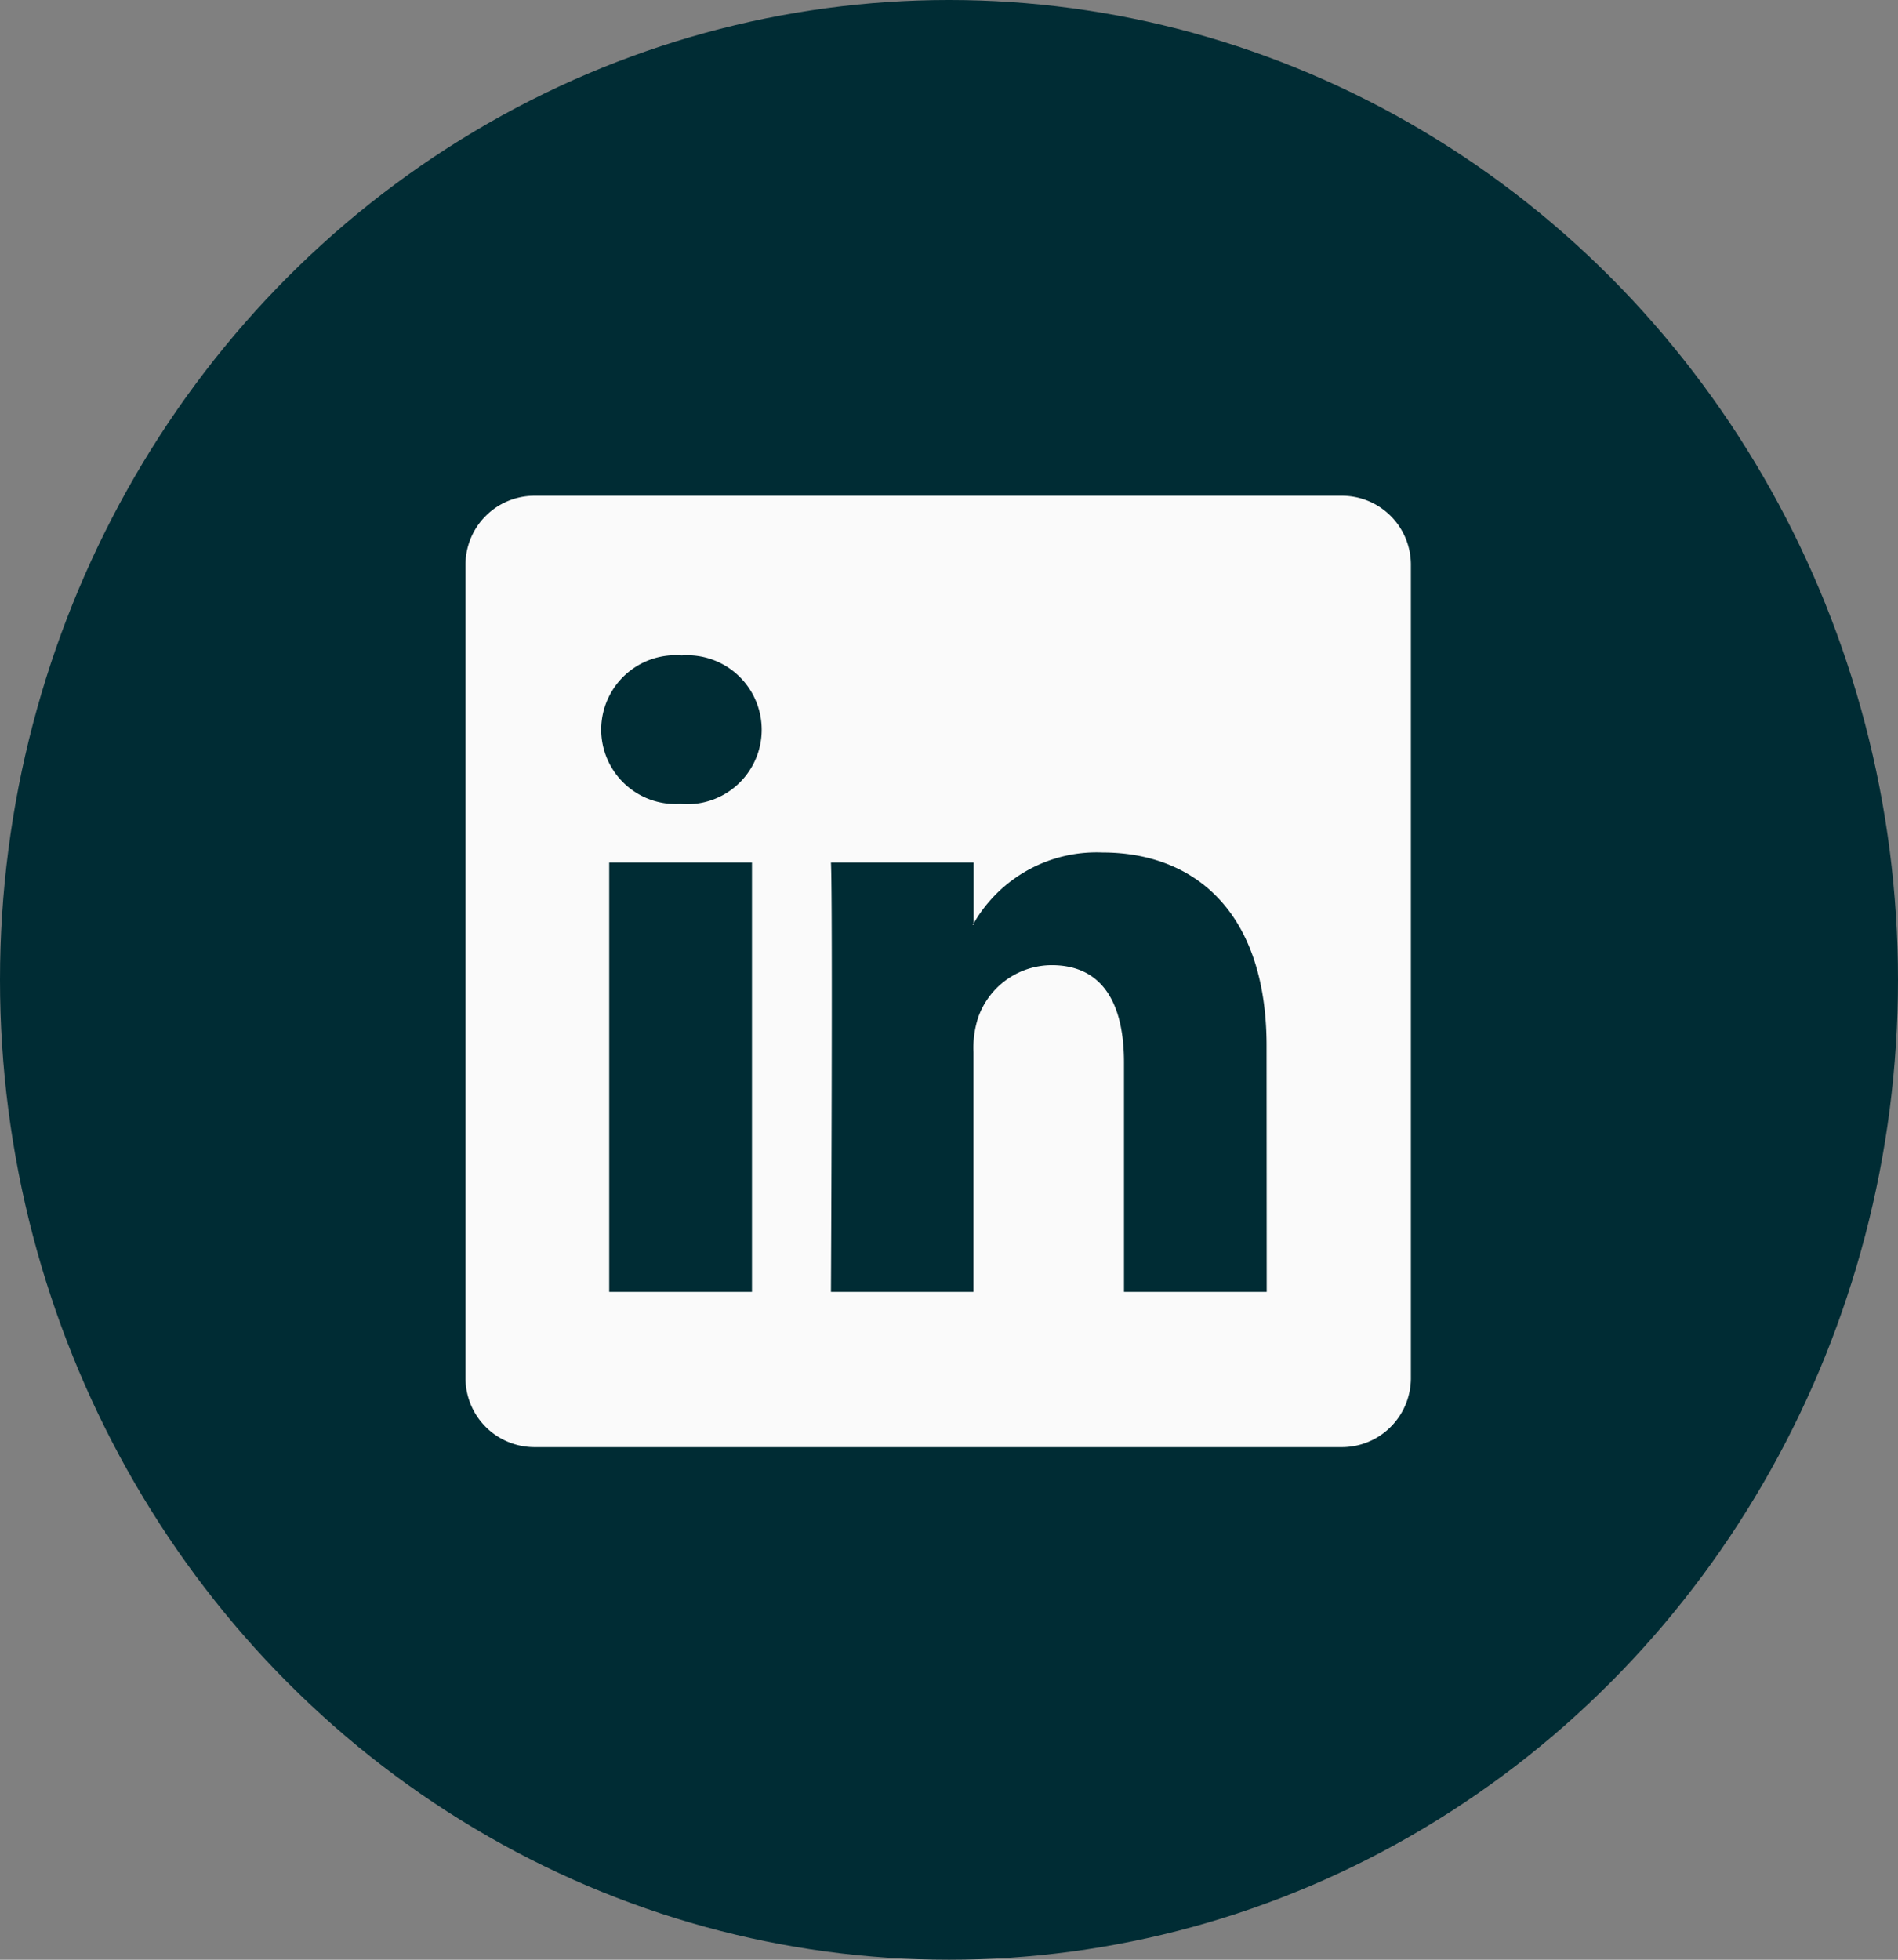 <?xml version="1.0" encoding="UTF-8"?>
<svg xmlns="http://www.w3.org/2000/svg" xmlns:xlink="http://www.w3.org/1999/xlink" width="31" height="32" viewBox="0 0 31 32">
  <rect x="0" y="0" width="31" height="32" fill="#808080" stroke="none"/>
  <defs>
    <clipPath id="clip-path">
      <rect id="Rectangle_61" data-name="Rectangle 61" width="15.437" height="15.535" fill="#fafafa"></rect>
    </clipPath>
  </defs>
  <g id="Group_245" data-name="Group 245" transform="translate(-441 -9204)">
    <g id="Group_216" data-name="Group 216" transform="translate(440.635 9204.362)">
      <g id="Group_212" data-name="Group 212" transform="translate(0 0)">
        <ellipse id="Ellipse_9" data-name="Ellipse 9" cx="15.5" cy="16" rx="15.5" ry="16" transform="translate(0.365 -0.362)" fill="#002c34"></ellipse>
        <g id="Group_69" data-name="Group 69" transform="translate(7.968 7.733)" clip-path="url(#clip-path)">
          <path id="Path_123" data-name="Path 123" d="M26.544,22.381v-.024l-.016.024Z" transform="translate(-18.243 -15.374)" fill="#fafafa"></path>
          <path id="Path_124" data-name="Path 124" d="M14.3,0H1.14A1.127,1.127,0,0,0,0,1.113V14.422a1.128,1.128,0,0,0,1.14,1.113H14.3a1.128,1.128,0,0,0,1.141-1.113V1.113A1.127,1.127,0,0,0,14.3,0M4.679,13H2.347V5.99H4.679ZM3.513,5.032H3.5a1.215,1.215,0,1,1,.031-2.424,1.216,1.216,0,1,1-.015,2.424M13.086,13H10.755V9.251c0-.943-.337-1.586-1.181-1.586a1.277,1.277,0,0,0-1.2.853,1.6,1.6,0,0,0-.077.569V13H5.969S6,6.648,5.969,5.99H8.3v.993a2.316,2.316,0,0,1,2.1-1.158c1.534,0,2.684,1,2.684,3.158Z" transform="translate(0 0)" fill="#fafafa"></path>
        </g>
      </g>
    </g>
  </g>
</svg>
